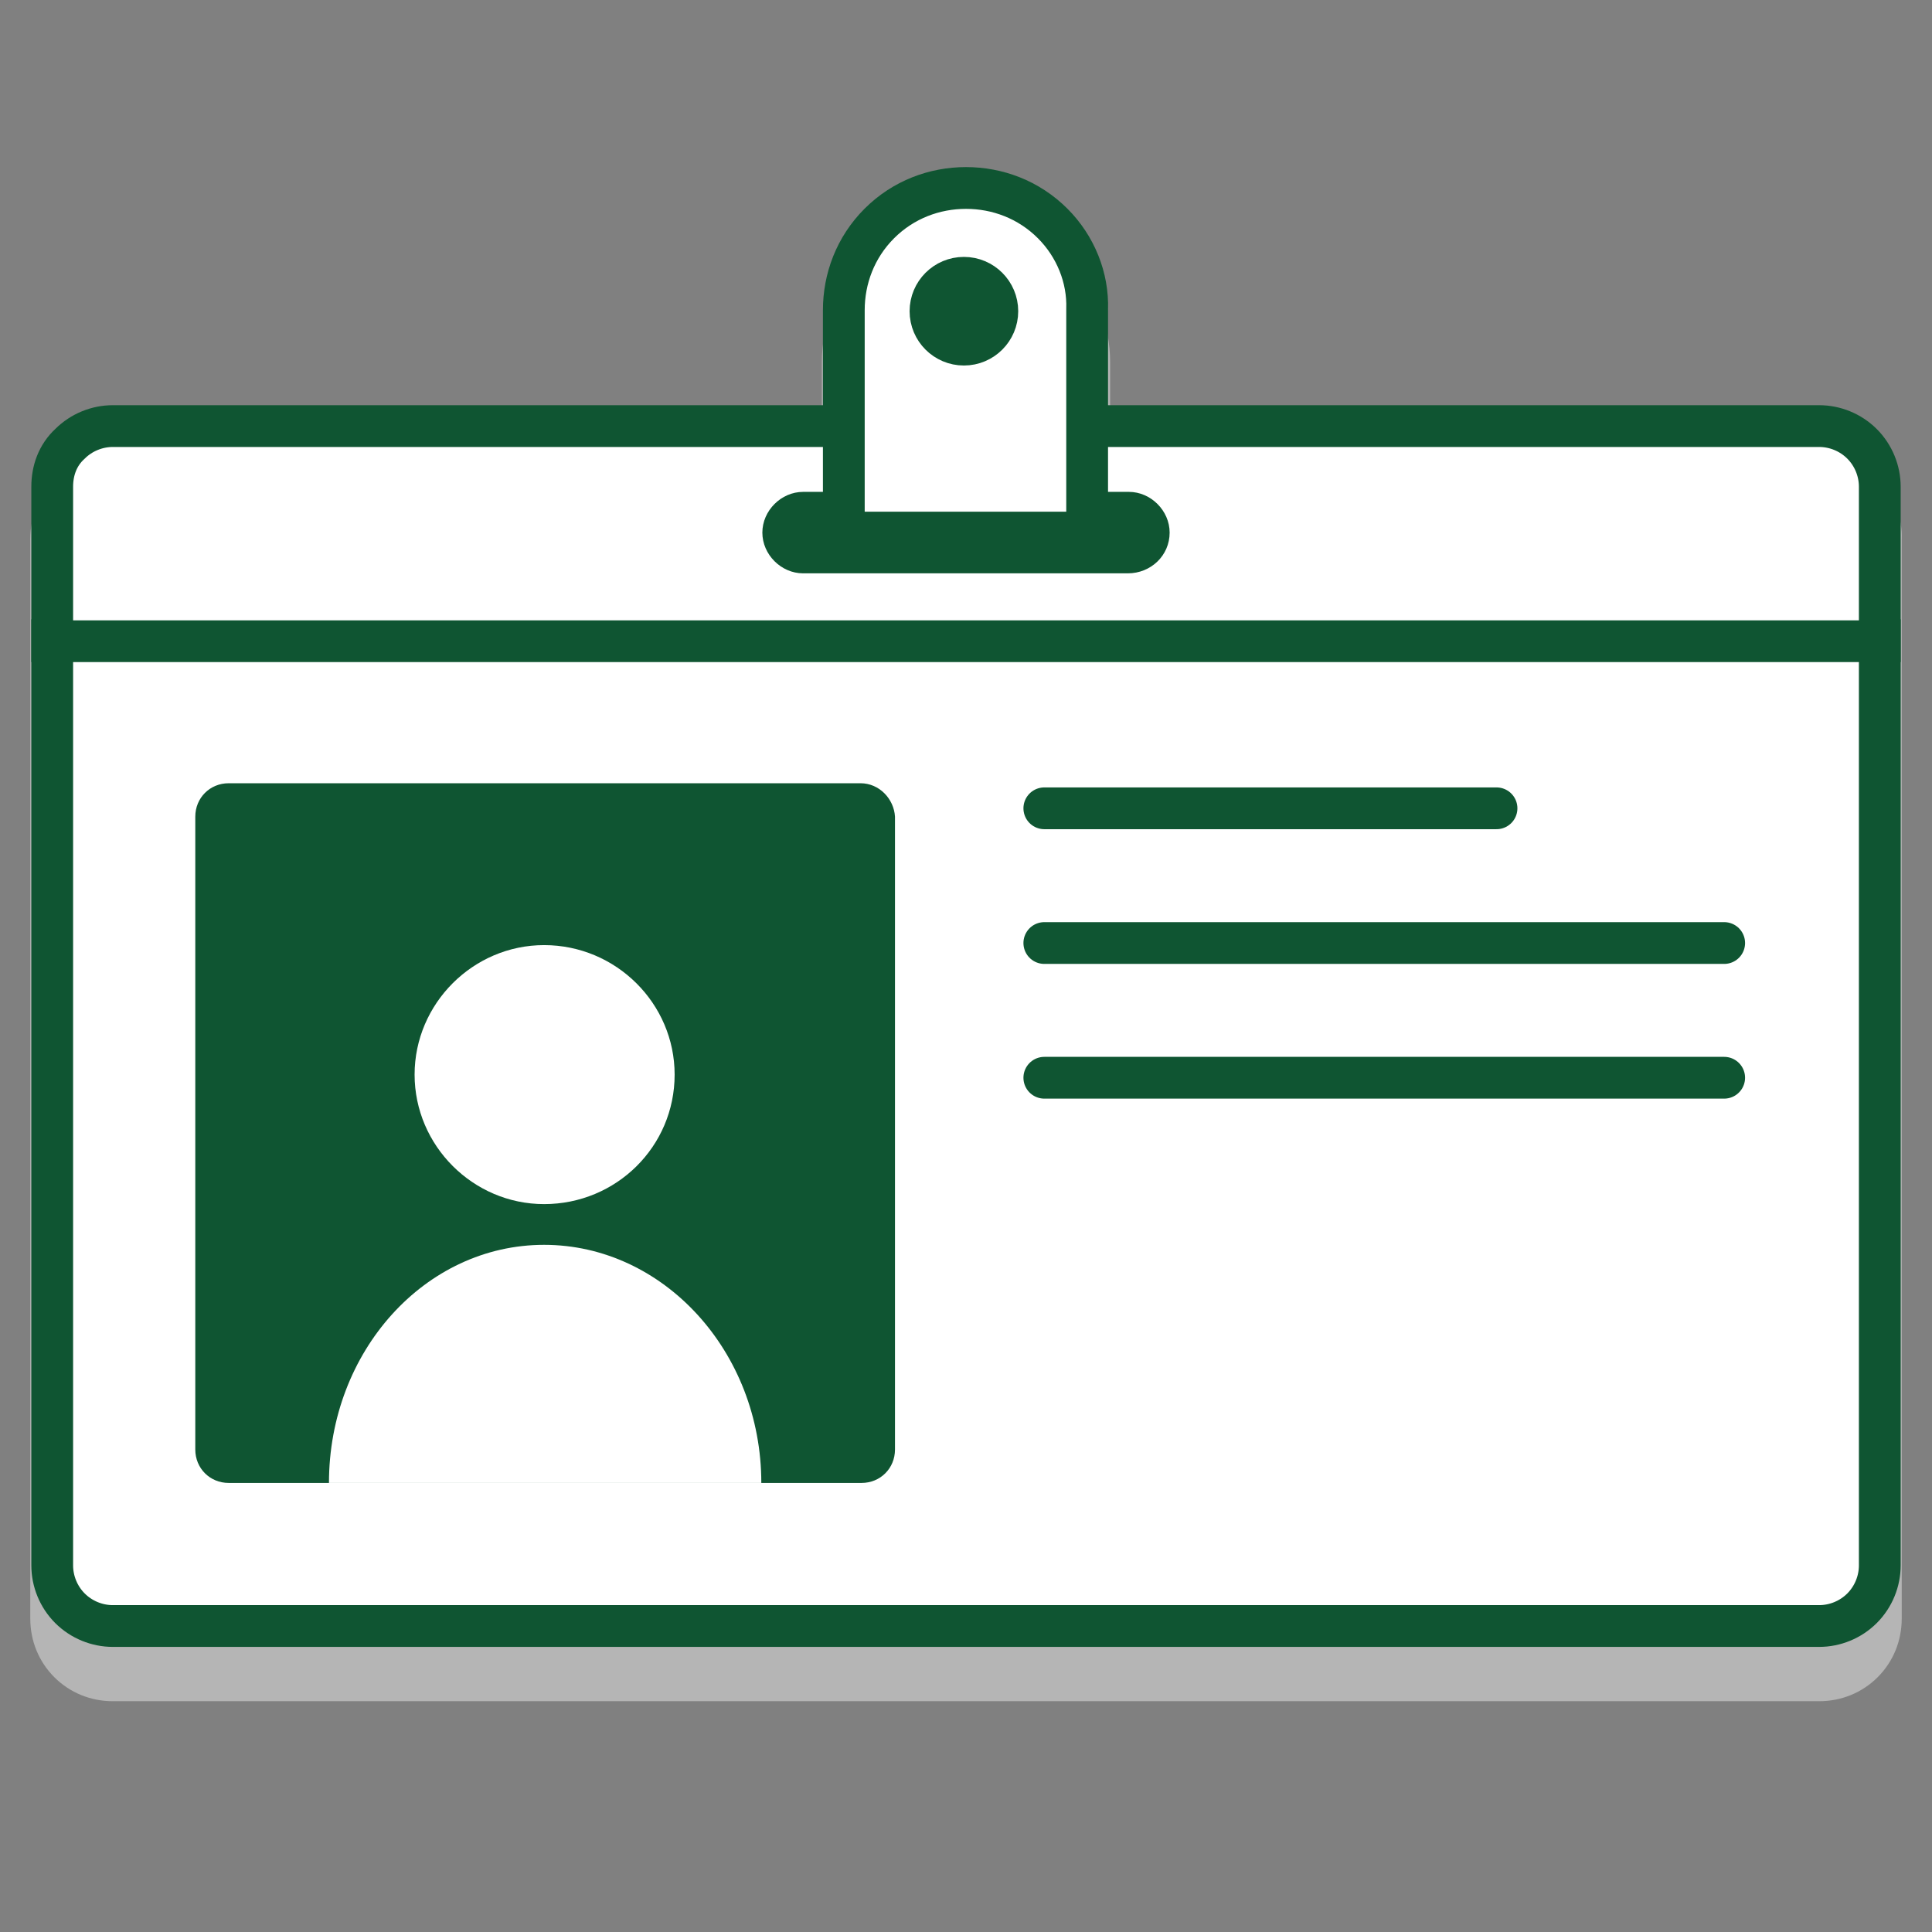 <?xml version="1.0" encoding="utf-8"?>
<!-- Generator: Adobe Illustrator 28.1.0, SVG Export Plug-In . SVG Version: 6.00 Build 0)  -->
<svg version="1.1" xmlns="http://www.w3.org/2000/svg" xmlns:xlink="http://www.w3.org/1999/xlink" x="0px" y="0px"
	 viewBox="0 0 185 185" style="enable-background:new 0 0 185 185;" xml:space="preserve">
<rect x="0" y="0" width="185" height="185" fill="#808080" stroke="none"/>
<style type="text/css">
	.st0{display:none;}
	.st1{display:inline;fill:#D2F0FA;}
	.st2{opacity:0.6;fill:#D9D9D9;}
	.st3{opacity:0.6;}
	.st4{fill:#D9D9D9;}
	.st5{opacity:0.6;fill:#D9D9D9;stroke:#D9D9D9;stroke-width:4;stroke-linecap:round;stroke-miterlimit:10;}
	.st6{fill:#D9D9D9;stroke:#D9D9D9;stroke-width:4;stroke-linecap:round;stroke-miterlimit:10;}
	.st7{fill:#D9D9D9;stroke:#D9D9D9;stroke-width:4;stroke-miterlimit:10;}
	.st8{fill:#FFFFFF;stroke:#FFFFFF;stroke-width:4;stroke-miterlimit:10;}
	.st9{fill:none;stroke:#D9D9D9;stroke-width:4;stroke-linecap:round;stroke-linejoin:round;stroke-miterlimit:10;}
	.st10{fill:#FFFFFF;stroke:#0F5532;stroke-width:4;stroke-linecap:round;stroke-miterlimit:10;}
	.st11{fill:#FFFFFF;stroke:#0F5532;stroke-width:4;stroke-linecap:round;stroke-linejoin:round;stroke-miterlimit:10;}
	.st12{fill:#FFFFFF;stroke:#0F5532;stroke-width:4;stroke-miterlimit:10;}
	.st13{fill:#FFFFFF;stroke:#0F5532;stroke-width:4;stroke-linejoin:round;stroke-miterlimit:10;}
	
		.st14{fill-rule:evenodd;clip-rule:evenodd;fill:#FFFFFF;stroke:#0F5532;stroke-width:4;stroke-linecap:round;stroke-miterlimit:10;}
	.st15{fill:#0F5532;}
	.st16{fill-rule:evenodd;clip-rule:evenodd;fill:#FFFFFF;}
	.st17{fill:none;stroke:#C5C5C5;stroke-width:3.795;stroke-linecap:round;stroke-miterlimit:10;}
	.st18{fill:none;stroke:#0F5532;stroke-width:4;stroke-linecap:round;stroke-miterlimit:10;}
	.st19{fill:none;stroke:#C5C5C5;stroke-width:3.795;stroke-miterlimit:10;}
	.st20{fill:#FFFFFF;}
	.st21{fill:none;stroke:#0F5532;stroke-width:4;stroke-miterlimit:10;}
	.st22{fill:#0F5532;stroke:#0F5532;stroke-width:4;stroke-linejoin:round;stroke-miterlimit:10;}
	.st23{fill:#0F5532;stroke:#FFFFFF;stroke-width:4.708;stroke-miterlimit:10;}
	.st24{fill:#FFFFFF;stroke:#0F5532;stroke-width:3.442;stroke-miterlimit:10;}
	.st25{fill:none;stroke:#C5C5C5;stroke-width:3.261;stroke-miterlimit:10;}
	.st26{fill:none;stroke:#C5C5C5;stroke-width:3.198;stroke-linecap:round;stroke-miterlimit:10;}
	.st27{fill:none;stroke:#0F5532;stroke-width:4;stroke-linecap:round;stroke-linejoin:round;stroke-miterlimit:10;}
	.st28{fill:none;stroke:#C5C5C5;stroke-width:4.208;stroke-linecap:round;stroke-miterlimit:10;}
	.st29{fill:#0F5532;stroke:#FFFFFF;stroke-width:6.162;stroke-miterlimit:10;}
	.st30{fill:#0F5532;stroke:#FFFFFF;stroke-width:3.992;stroke-miterlimit:10;}
	.st31{fill-rule:evenodd;clip-rule:evenodd;fill:#FFFFFF;stroke:#0F5532;stroke-width:4;stroke-miterlimit:10;}
	
		.st32{fill-rule:evenodd;clip-rule:evenodd;fill:#FFFFFF;stroke:#0F5532;stroke-width:4;stroke-linejoin:round;stroke-miterlimit:10;}
	.st33{fill-rule:evenodd;clip-rule:evenodd;fill:#0F5532;}
	.st34{fill:#343B43;}
	.st35{fill:#0F5532;stroke:#FFFFFF;stroke-width:4;stroke-miterlimit:10;}
	.st36{fill:#0F5532;stroke:#0F5532;stroke-width:4;stroke-miterlimit:10;}
	.st37{fill:none;stroke:#0F5532;stroke-width:4;stroke-linejoin:round;stroke-miterlimit:10;}
	.st38{fill:#FFFFFF;stroke:#0F5532;stroke-miterlimit:10;}
	.st39{fill:none;stroke:#FFFFFF;stroke-width:4;stroke-linecap:round;stroke-linejoin:round;stroke-miterlimit:10;}
	.st40{fill:none;stroke:#0F5532;stroke-width:3.5;stroke-linecap:round;stroke-linejoin:round;stroke-miterlimit:10;}
	.st41{fill:none;stroke:#4C4238;stroke-width:3.03;stroke-linecap:round;stroke-linejoin:round;stroke-miterlimit:10;}
	.st42{fill:none;stroke:#FFFFFF;stroke-width:3;stroke-linecap:round;stroke-linejoin:round;stroke-dasharray:11.724,11.724;}
	.st43{fill:#0F5532;stroke:#FFFFFF;stroke-width:4;stroke-linecap:round;stroke-linejoin:round;stroke-miterlimit:10;}
	.st44{fill:none;stroke:#0F5532;stroke-width:3.905;stroke-linecap:round;stroke-linejoin:round;stroke-miterlimit:10;}
	.st45{opacity:0.6;fill:none;stroke:#D9D9D9;stroke-width:4;stroke-linecap:round;stroke-miterlimit:10;}
	.st46{fill:#0F5532;stroke:#0F5532;stroke-width:4;stroke-linecap:round;stroke-miterlimit:10;}
	.st47{fill:#FFFFFF;stroke:#0F5532;stroke-width:2.799;stroke-linejoin:round;stroke-miterlimit:10;}
	.st48{fill:#FFFFFF;stroke:#0F5532;stroke-width:2.064;stroke-linejoin:round;stroke-miterlimit:10;}
	.st49{fill:none;stroke:#0F5532;stroke-width:4;stroke-miterlimit:10;enable-background:new    ;}
	.st50{fill:#FFFFFF;stroke:#0F5532;stroke-width:2.338;stroke-linejoin:round;stroke-miterlimit:10;}
	.st51{fill:none;stroke:#0F5532;stroke-width:4.694;stroke-miterlimit:10;enable-background:new    ;}
	
		.st52{fill-rule:evenodd;clip-rule:evenodd;fill:#FFFFFF;stroke:#0F5532;stroke-width:4;stroke-linecap:round;stroke-linejoin:round;stroke-miterlimit:10;}
	.st53{fill:#FFFFFF;stroke:#0F5532;stroke-width:1.677;stroke-linejoin:round;stroke-miterlimit:10;}
	.st54{fill:none;stroke:#0F5532;stroke-width:4;stroke-linecap:round;stroke-miterlimit:10;stroke-dasharray:0,10;}
	.st55{fill:#FFFFFF;stroke:#FFFFFF;stroke-width:1.916;stroke-miterlimit:10;}
	.st56{fill:#0F5532;stroke:#FFFFFF;stroke-width:1.919;stroke-miterlimit:10;}
	.st57{enable-background:new    ;}
	.st58{fill:none;stroke:#0F5532;stroke-width:5;stroke-linecap:round;stroke-miterlimit:10;}
	.st59{fill:none;stroke:#0F5532;stroke-width:5;stroke-linecap:round;stroke-miterlimit:10;stroke-dasharray:0,13.233;}
	.st60{fill:none;stroke:#C5C5C5;stroke-width:4;stroke-miterlimit:10;}
	.st61{fill:#FFFFFF;stroke:#0F5532;stroke-width:3.337;stroke-linecap:round;stroke-linejoin:round;stroke-miterlimit:10;}
	.st62{fill:none;stroke:#0F5532;stroke-width:3.337;stroke-linecap:round;stroke-linejoin:round;stroke-miterlimit:10;}
</style>
<g id="Tekst" class="st0">
	<rect x="-1279.1" y="-1210.2" class="st1" width="1690.8" height="3461.9"/>
</g>
<g id="Schaduw">
	<path class="st2" d="M179.8,46c-1.5-1.5-3.5-2.3-5.6-2.3h-67.9v-9c0-3.7-1.4-7.2-4-9.8c-2.6-2.6-6.1-4-9.8-4c-3.7,0-7.1,1.4-9.8,4
		c-2.6,2.6-4,6.1-4,9.8v9H10.8c-2.1,0-4.1,0.8-5.6,2.3c-1.5,1.5-2.3,3.5-2.3,5.6v12.6v4.3V155c0,2.1,0.8,4.1,2.3,5.6
		s3.5,2.3,5.6,2.3h163.4c2.1,0,4.1-0.8,5.6-2.3c1.5-1.5,2.3-3.5,2.3-5.6V68.5v-4.3V51.7C182.2,49.5,181.3,47.5,179.8,46z"/>
</g>
<g id="Iconen">
	<g>
		<path class="st12" d="M180,61.3H5v88.6c0,1.5,0.6,3,1.7,4.1c1.1,1.1,2.6,1.7,4.1,1.7h163.4c1.5,0,3-0.6,4.1-1.7
			c1.1-1.1,1.7-2.6,1.7-4.1V61.3z"/>
		<path class="st12" d="M180,46.6c0-1.5-0.6-3-1.7-4.1c-1.1-1.1-2.6-1.7-4.1-1.7H10.8c-1.5,0-3,0.6-4.1,1.7C5.5,43.6,5,45.1,5,46.6
			v14.8H180V46.6z"/>
		<path class="st15" d="M112,51c0-2.1-1.8-3.9-3.9-3.9H76.9c-2.1,0-3.9,1.8-3.9,3.9l0,0c0,2.1,1.8,3.9,3.9,3.9h31.1
			C110.2,54.9,112,53.2,112,51L112,51z"/>
		<g>
			<g>
				<path class="st15" d="M82.4,75H21.9c-1.8,0-3.2,1.4-3.2,3.2v60.6c0,1.8,1.4,3.2,3.2,3.2h60.6c1.8,0,3.2-1.4,3.2-3.2V78.2
					C85.6,76.5,84.2,75,82.4,75z"/>
				<g>
					<g>
						<path class="st20" d="M52.1,119.2c-11.4,0-20.6,10.2-20.6,22.8h41.4C72.9,129.4,63.5,119.2,52.1,119.2z"/>
						<path class="st20" d="M64.6,102.9c0,6.9-5.6,12.4-12.5,12.4c-6.8,0-12.4-5.6-12.4-12.4c0-6.8,5.6-12.4,12.4-12.4
							C59,90.5,64.6,96.1,64.6,102.9z"/>
					</g>
				</g>
			</g>
		</g>
		<path class="st12" d="M100.8,21.4c-2.3-2.3-5.3-3.4-8.3-3.4s-6,1.1-8.3,3.4c-2.3,2.3-3.4,5.3-3.4,8.3V51h23.3V29.6
			C104.2,26.6,103,23.6,100.8,21.4z"/>
		<circle class="st36" cx="92.3" cy="29.8" r="3.2"/>
	</g>
	<line class="st27" x1="100" y1="103.2" x2="165.1" y2="103.2"/>
	<line class="st27" x1="100" y1="90.3" x2="165.1" y2="90.3"/>
	<line class="st27" x1="100" y1="77.4" x2="143.3" y2="77.4"/>
</g>
</svg>
